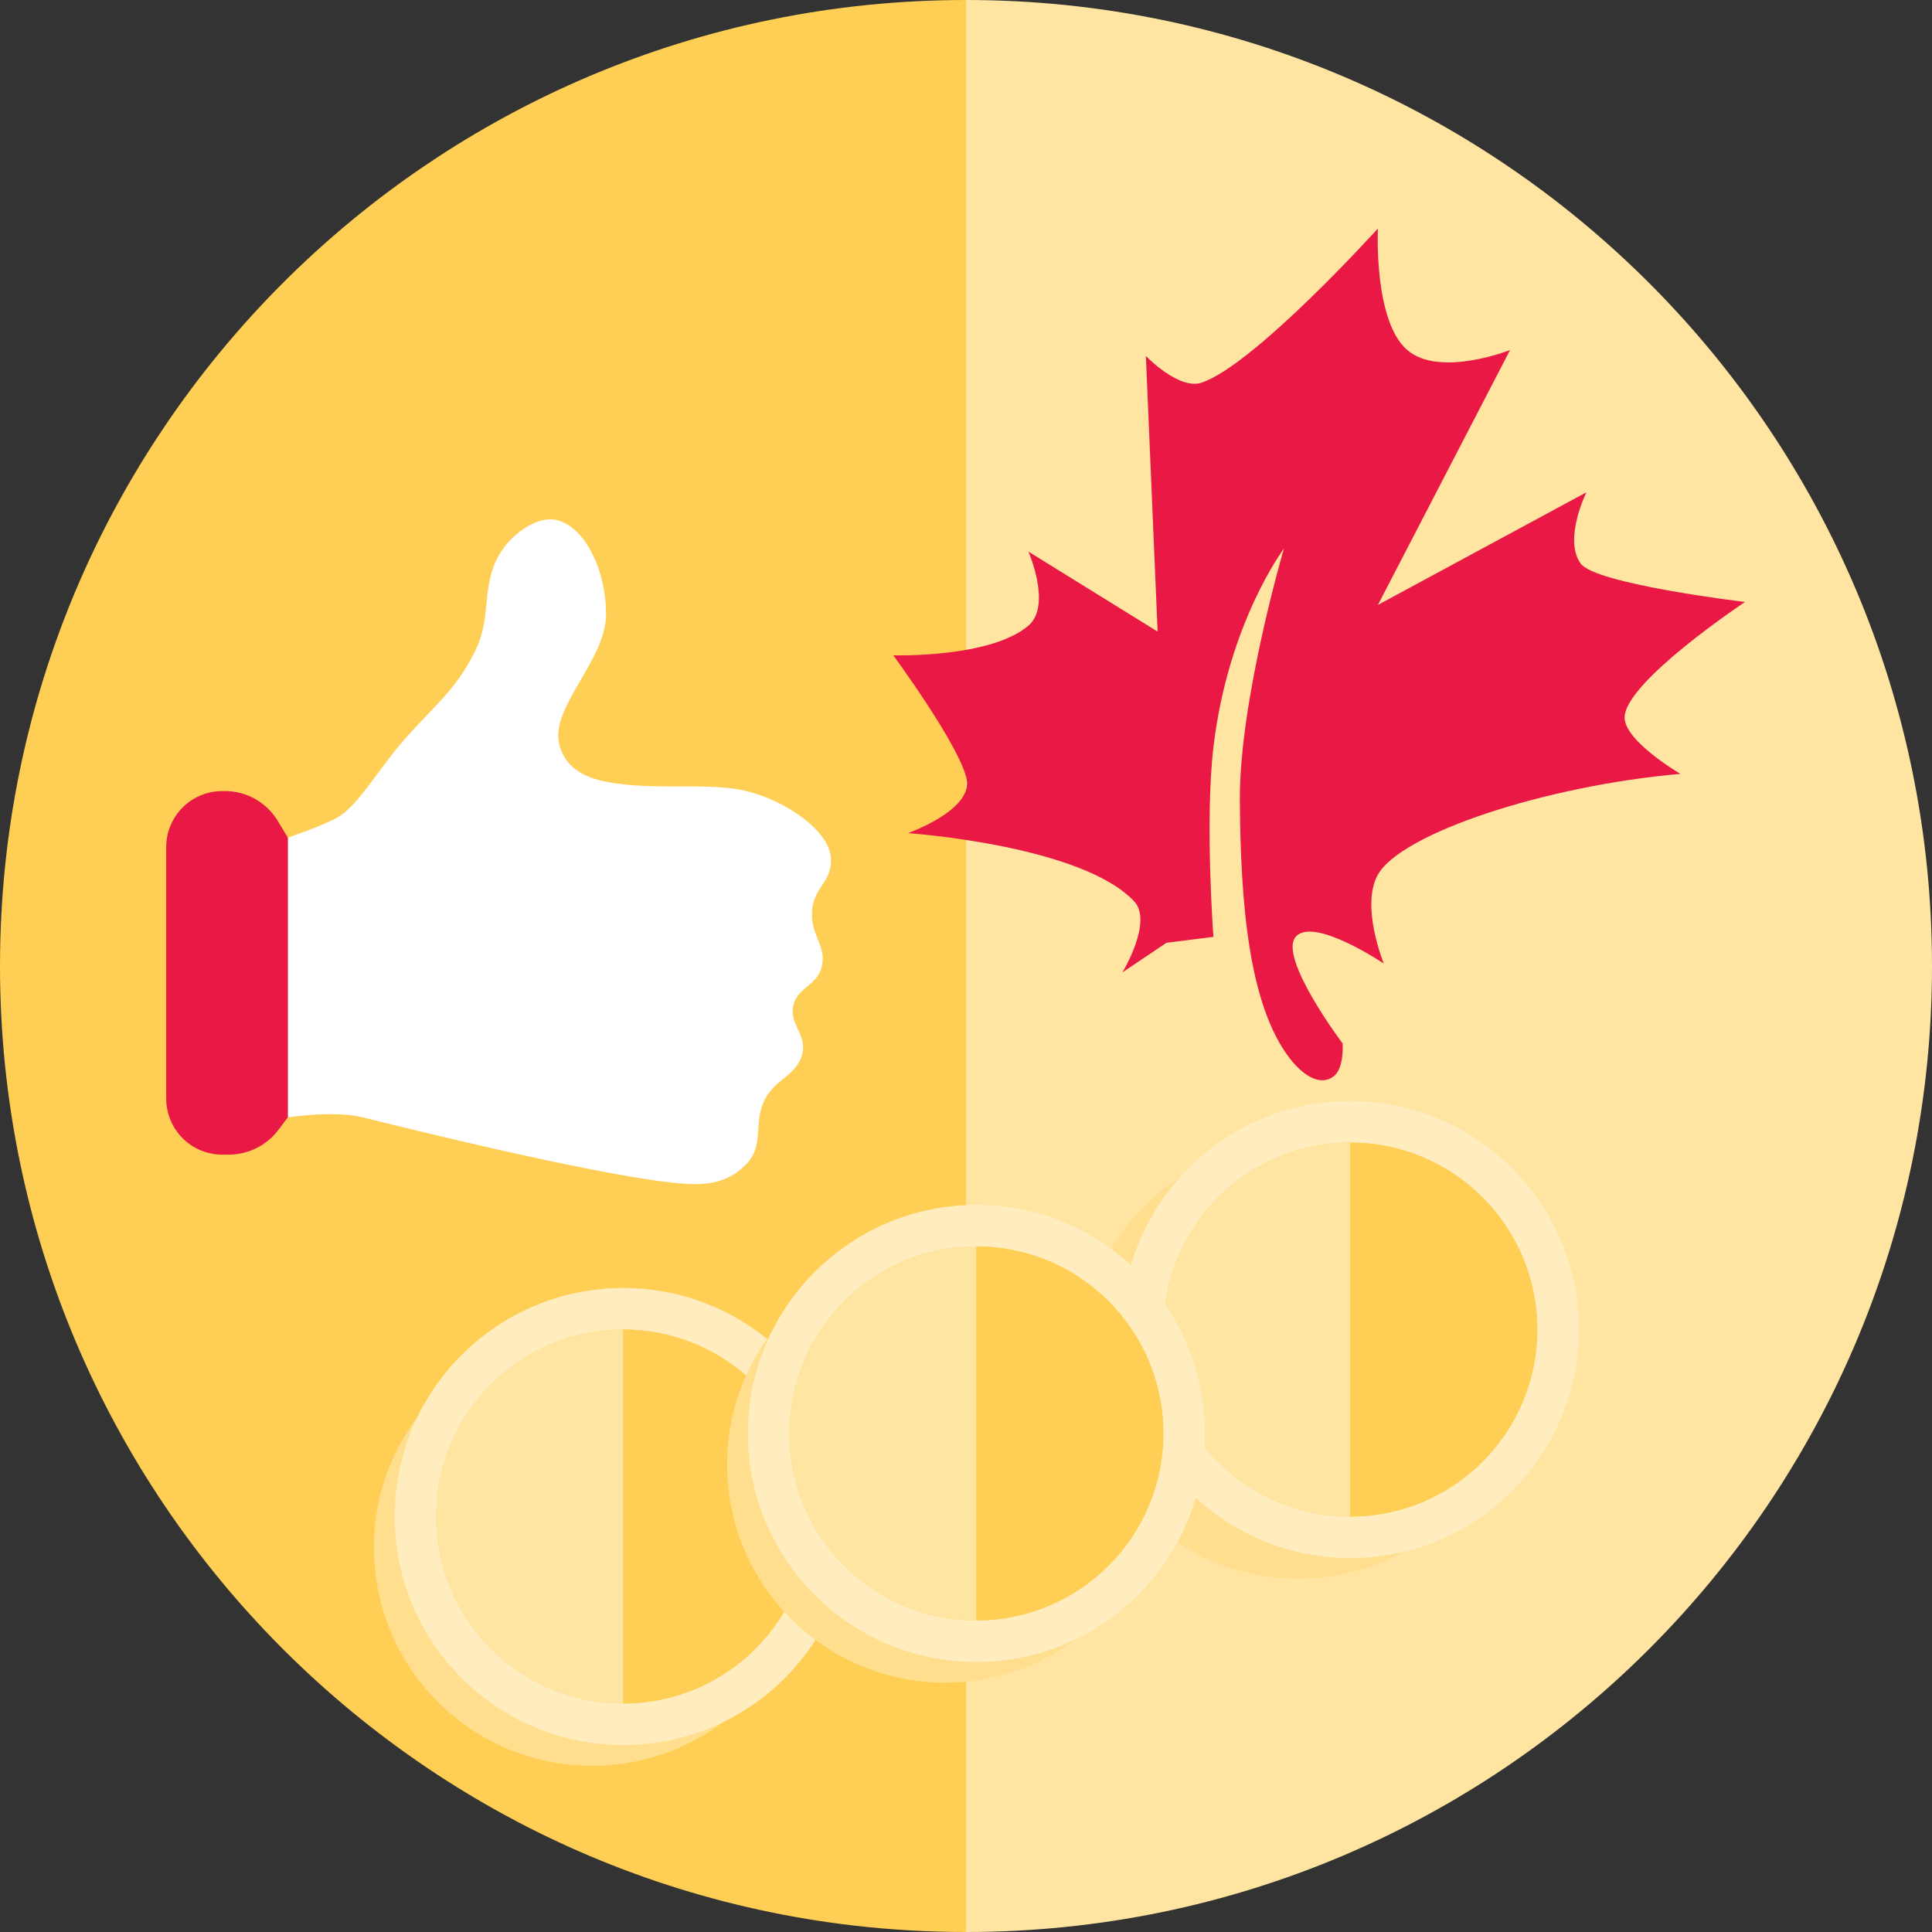 <svg width="237" height="237" viewBox="0 0 237 237" fill="none" xmlns="http://www.w3.org/2000/svg">
<rect x="0" y="0" width="237" height="237" fill="#333333" stroke="none"/>
<g clip-path="url(#clip0_1154_25378)">
<path d="M0 118.5C0 183.946 53.054 237 118.5 237V0C53.054 0 0 53.054 0 118.5Z" fill="#FFCF55"/>
<path d="M118.5 237C183.946 237 237 183.946 237 118.5C237 53.054 183.946 0 118.5 0V237Z" fill="#FFE5A1"/>
<path d="M163.624 132.014C161.819 133.408 159.615 131.644 158.22 129.833C153.176 123.288 152.178 110.788 152.095 98.202C152.014 85.947 157.499 67.298 157.499 67.298C157.499 67.298 150.653 76.388 148.852 91.658C147.788 100.681 148.852 114.926 148.852 114.926L143.088 115.653L137.683 119.289C137.683 119.289 141.479 113.071 139.124 110.564C132.639 103.656 111.382 102.201 111.382 102.201C111.382 102.201 119.265 99.416 118.588 95.657C117.867 91.658 109.581 80.387 109.581 80.387C109.581 80.387 121.47 80.751 126.154 76.751C129.056 74.273 126.154 67.662 126.154 67.662L142.006 77.478L140.565 43.666C140.565 43.666 144.605 47.882 147.411 46.938C153.896 44.757 169.028 28.032 169.028 28.032C169.028 28.032 168.471 39.364 172.631 42.939C176.608 46.355 185.241 42.939 185.241 42.939L169.028 74.206L194.609 60.39C194.609 60.39 191.762 66.112 193.888 69.116C195.69 71.661 214.064 73.843 214.064 73.843C214.064 73.843 199.292 83.659 199.292 88.022C199.292 90.93 206.138 94.93 206.138 94.93C189.565 96.384 171.911 102.201 169.028 107.291C166.86 111.121 169.749 118.198 169.749 118.198C169.749 118.198 161.102 112.381 158.94 114.926C156.778 117.471 164.705 128.015 164.705 128.015C164.705 128.015 164.898 131.031 163.624 132.014Z" fill="#EA1845"/>
<path d="M35.312 102.759C35.312 102.759 38.601 101.661 41.053 100.472C43.657 99.209 46.024 94.958 49.09 91.324C52.784 86.945 55.733 85.017 58.275 79.889C60.538 75.323 58.77 71.469 61.719 67.31C63.182 65.247 66.201 63.081 68.608 63.88C72.052 65.023 74.348 70.322 74.348 75.314C74.348 81.032 67.46 86.75 68.608 91.324C69.304 94.098 71.533 95.337 74.348 95.898C80.089 97.041 86.978 95.898 91.57 97.041C96.586 98.291 101.565 101.906 101.903 105.046C102.247 108.248 99.74 108.69 99.607 111.907C99.483 114.9 101.511 116.158 100.755 118.768C100.133 120.914 97.816 121.167 97.311 123.342C96.795 125.561 98.881 126.822 98.459 129.06C97.928 131.87 95.216 132.254 93.866 134.778C92.332 137.647 93.833 140.439 91.57 142.782C89.007 145.436 86.06 145.476 82.385 145.069C72.052 143.925 49.09 138.208 44.497 137.064C41.018 136.198 35.312 137.064 35.312 137.064V102.759Z" fill="white"/>
<path d="M35.313 137.064V102.759L34.071 100.698C32.704 98.429 30.249 97.041 27.6 97.041H27.259C25.101 97.041 23.068 98.055 21.77 99.78C20.872 100.971 20.387 102.422 20.387 103.913V134.766C20.387 136.258 20.872 137.709 21.77 138.9C23.068 140.625 25.101 141.639 27.259 141.639H28.055C30.456 141.639 32.718 140.51 34.162 138.592L35.313 137.064Z" fill="#EA1845"/>
<path d="M72.629 216.613C87.407 216.613 99.387 204.633 99.387 189.855C99.387 175.077 87.407 163.097 72.629 163.097C57.851 163.097 45.871 175.077 45.871 189.855C45.871 204.633 57.851 216.613 72.629 216.613Z" fill="#FFDF8E"/>
<path d="M159.274 193.677C174.052 193.677 186.032 181.697 186.032 166.919C186.032 152.141 174.052 140.161 159.274 140.161C144.496 140.161 132.516 152.141 132.516 166.919C132.516 181.697 144.496 193.677 159.274 193.677Z" fill="#FFDF8E"/>
<path d="M76.452 214.065C91.933 214.065 104.484 201.514 104.484 186.032C104.484 170.55 91.933 158 76.452 158C60.97 158 48.419 170.55 48.419 186.032C48.419 201.514 60.97 214.065 76.452 214.065Z" fill="#FFEDC0"/>
<path d="M165.645 191.129C181.127 191.129 193.677 178.579 193.677 163.097C193.677 147.615 181.127 135.064 165.645 135.064C150.163 135.064 137.613 147.615 137.613 163.097C137.613 178.579 150.163 191.129 165.645 191.129Z" fill="#FFEDC0"/>
<path fill-rule="evenodd" clip-rule="evenodd" d="M53.516 186.032C53.516 198.699 63.785 208.968 76.452 208.968V163.097C63.785 163.097 53.516 173.365 53.516 186.032Z" fill="#FFCF55"/>
<path fill-rule="evenodd" clip-rule="evenodd" d="M53.516 186.032C53.516 198.699 63.785 208.968 76.452 208.968V163.097C63.785 163.097 53.516 173.365 53.516 186.032Z" fill="#FFE5A2"/>
<path d="M76.452 208.968C89.119 208.968 99.387 198.699 99.387 186.032C99.387 173.365 89.119 163.097 76.452 163.097V208.968Z" fill="#FFCF55"/>
<path d="M76.452 208.968C89.119 208.968 99.387 198.699 99.387 186.032C99.387 173.365 89.119 163.097 76.452 163.097V208.968Z" fill="#FFCF55"/>
<path fill-rule="evenodd" clip-rule="evenodd" d="M142.71 163.097C142.71 175.764 152.978 186.032 165.645 186.032V140.161C152.978 140.161 142.71 150.43 142.71 163.097Z" fill="#FFCF55"/>
<path fill-rule="evenodd" clip-rule="evenodd" d="M142.71 163.097C142.71 175.764 152.978 186.032 165.645 186.032V140.161C152.978 140.161 142.71 150.43 142.71 163.097Z" fill="#FFE5A2"/>
<path d="M165.645 186.032C178.312 186.032 188.581 175.764 188.581 163.097C188.581 150.43 178.312 140.161 165.645 140.161V186.032Z" fill="#FFCF55"/>
<path d="M165.645 186.032C178.312 186.032 188.581 175.764 188.581 163.097C188.581 150.43 178.312 140.161 165.645 140.161V186.032Z" fill="#FFCF55"/>
<path d="M115.952 206.419C130.73 206.419 142.71 194.439 142.71 179.661C142.71 164.883 130.73 152.903 115.952 152.903C101.174 152.903 89.194 164.883 89.194 179.661C89.194 194.439 101.174 206.419 115.952 206.419Z" fill="#FFDF8E"/>
<path d="M119.774 203.871C135.256 203.871 147.806 191.32 147.806 175.839C147.806 160.357 135.256 147.806 119.774 147.806C104.292 147.806 91.742 160.357 91.742 175.839C91.742 191.32 104.292 203.871 119.774 203.871Z" fill="#FFEDC0"/>
<path fill-rule="evenodd" clip-rule="evenodd" d="M96.839 175.839C96.839 188.506 107.107 198.774 119.774 198.774V152.903C107.107 152.903 96.839 163.172 96.839 175.839Z" fill="#FFCF55"/>
<path fill-rule="evenodd" clip-rule="evenodd" d="M96.839 175.839C96.839 188.506 107.107 198.774 119.774 198.774V152.903C107.107 152.903 96.839 163.172 96.839 175.839Z" fill="#FFE5A2"/>
<path d="M119.774 198.774C132.441 198.774 142.71 188.506 142.71 175.839C142.71 163.172 132.441 152.903 119.774 152.903V198.774Z" fill="#FFCF55"/>
<path d="M119.774 198.774C132.441 198.774 142.71 188.506 142.71 175.839C142.71 163.172 132.441 152.903 119.774 152.903V198.774Z" fill="#FFCF55"/>
</g>
<defs>
<clipPath id="clip0_1154_25378">
<rect width="237" height="237" fill="white"/>
</clipPath>
</defs>
</svg>
